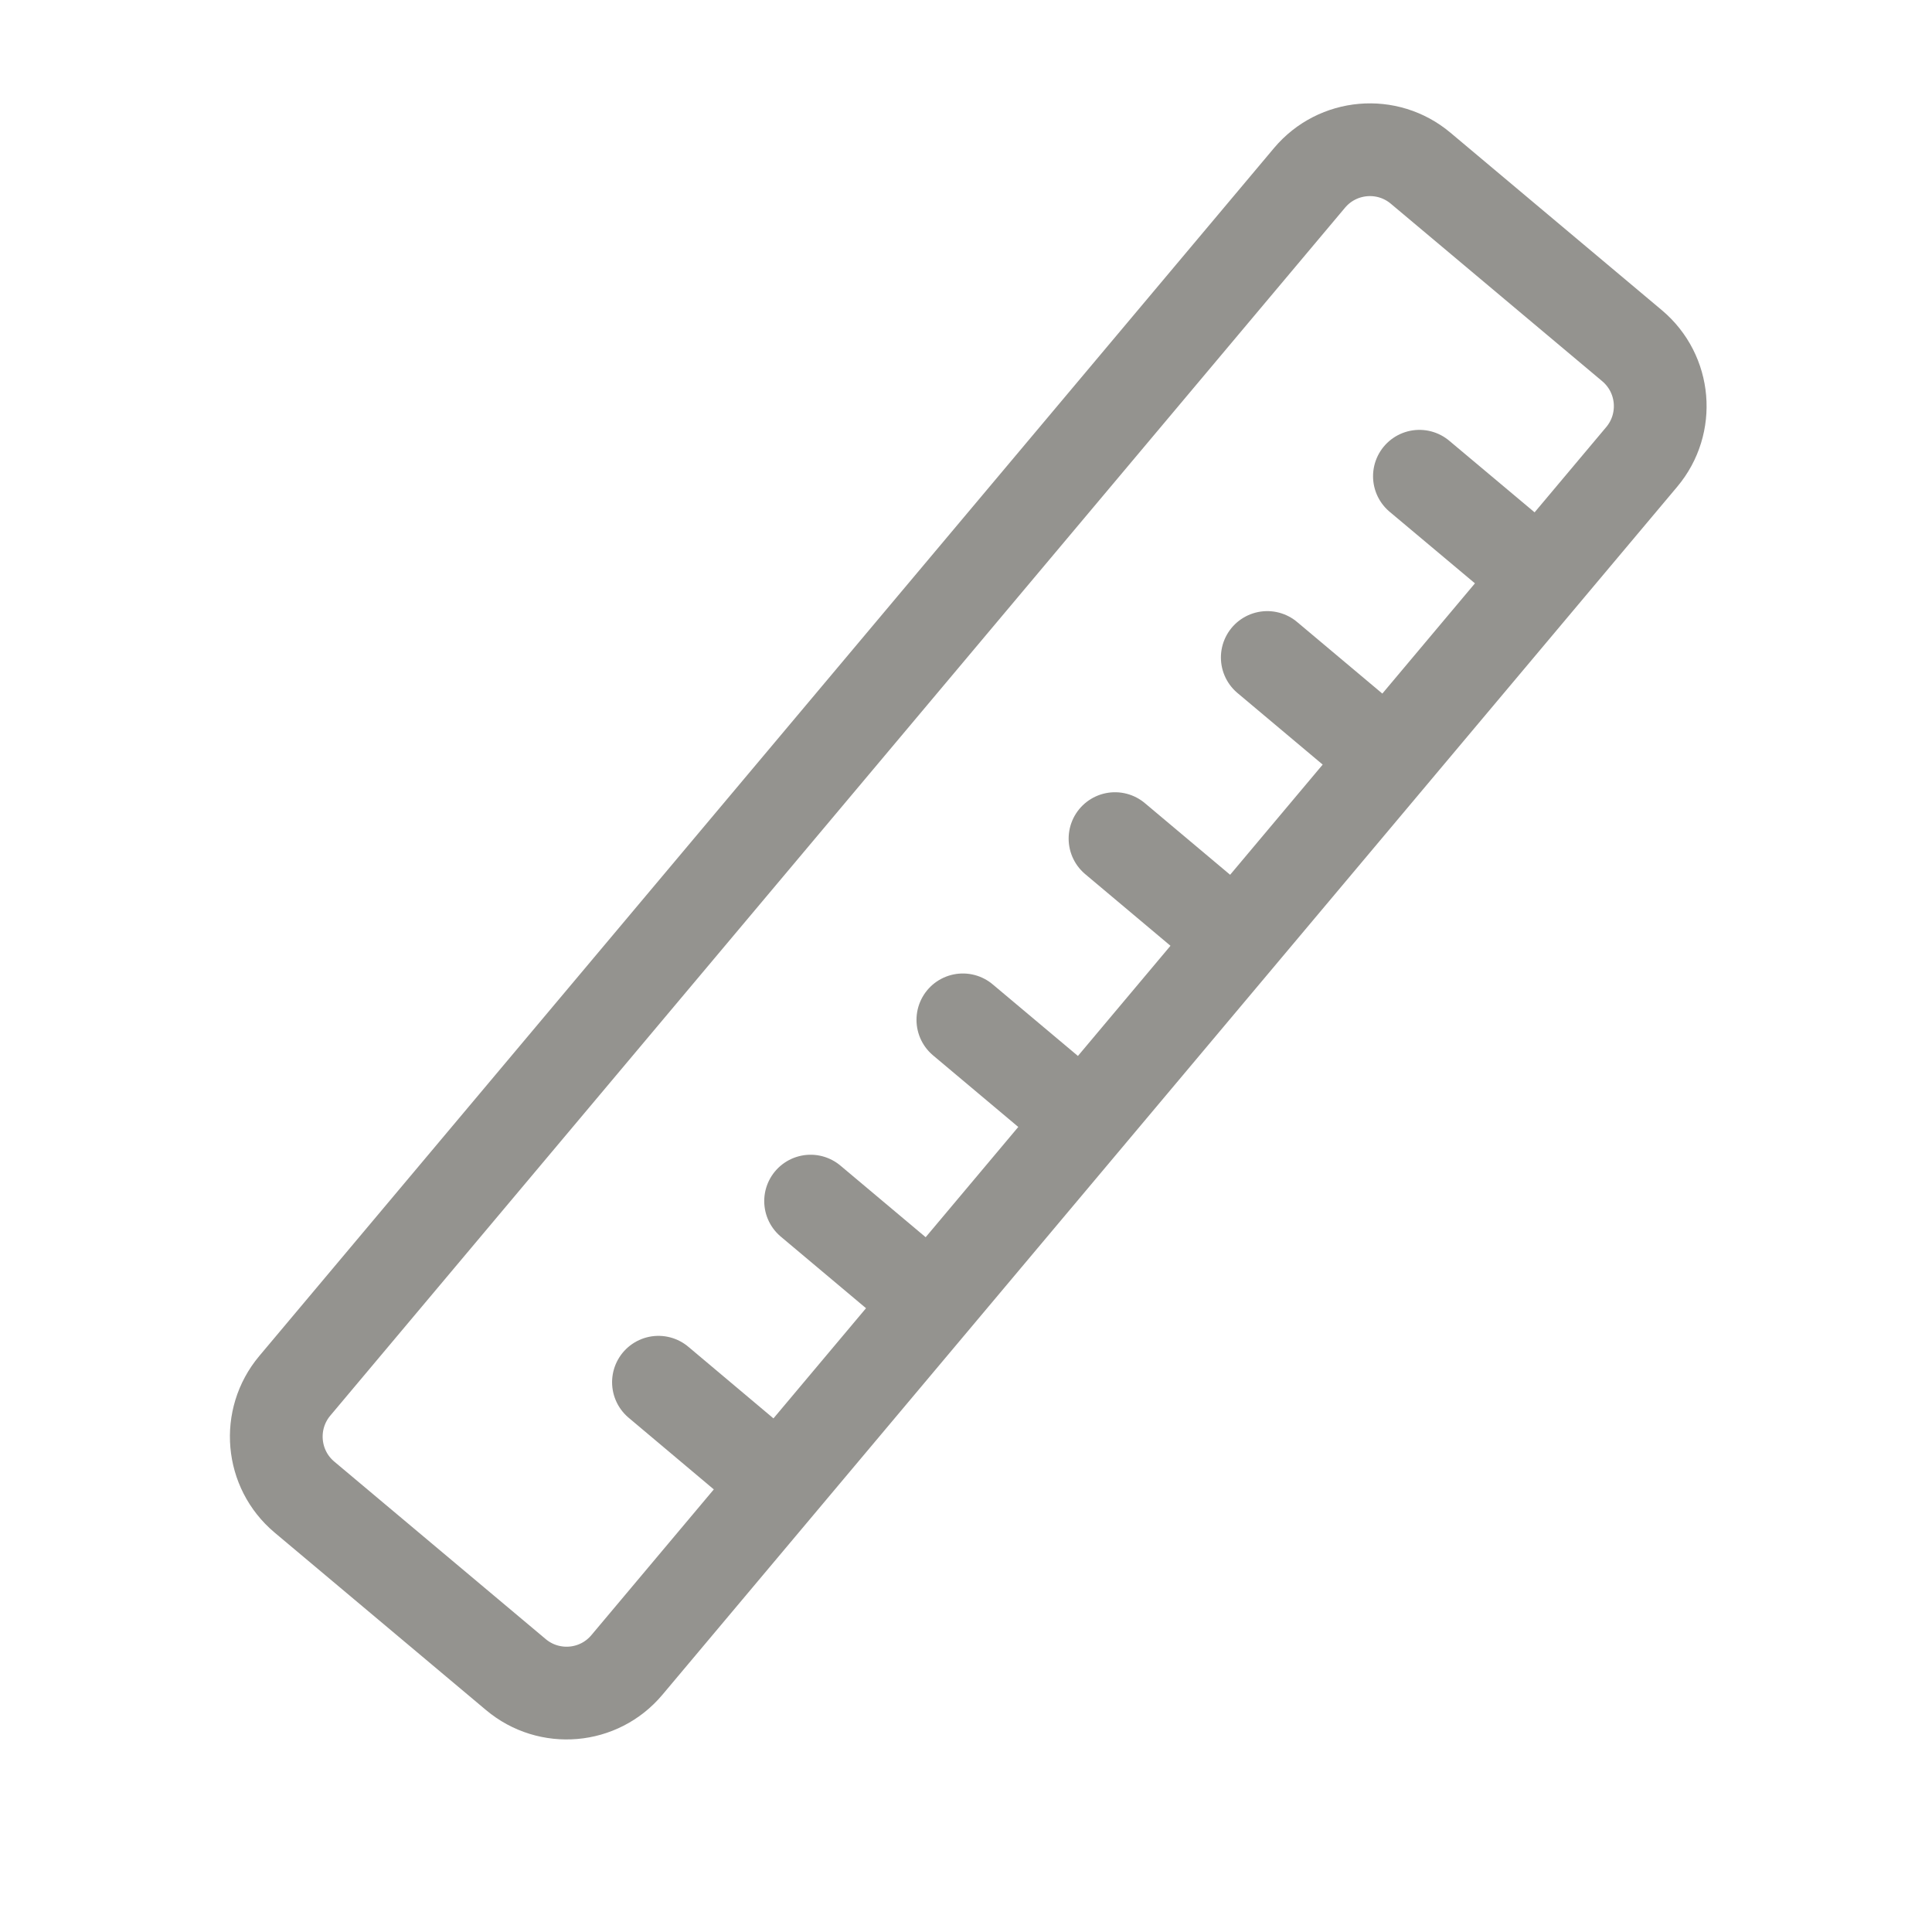 <svg preserveAspectRatio="none" width="100%" height="100%" overflow="visible" style="display: block;" viewBox="0 0 16 16" fill="none" xmlns="http://www.w3.org/2000/svg">
<g id="Frame 1484580258">
<path id="Vector" d="M7.974 8.446L8.724 9.076M11.755 3.944L12.506 4.574M6.713 9.947L7.463 10.577M10.495 5.445L11.245 6.075M5.453 11.447L6.203 12.078M9.234 6.945L9.985 7.576M2.521 12.398L4.272 13.868C4.548 14.1 4.96 14.065 5.192 13.788L13.596 3.784C13.828 3.508 13.793 3.096 13.516 2.863L11.765 1.393C11.489 1.161 11.077 1.197 10.845 1.473L2.441 11.477C2.209 11.754 2.245 12.166 2.521 12.398Z" stroke="#94938F" stroke-width="0.768" stroke-linecap="round"/>
</g>
</svg>
